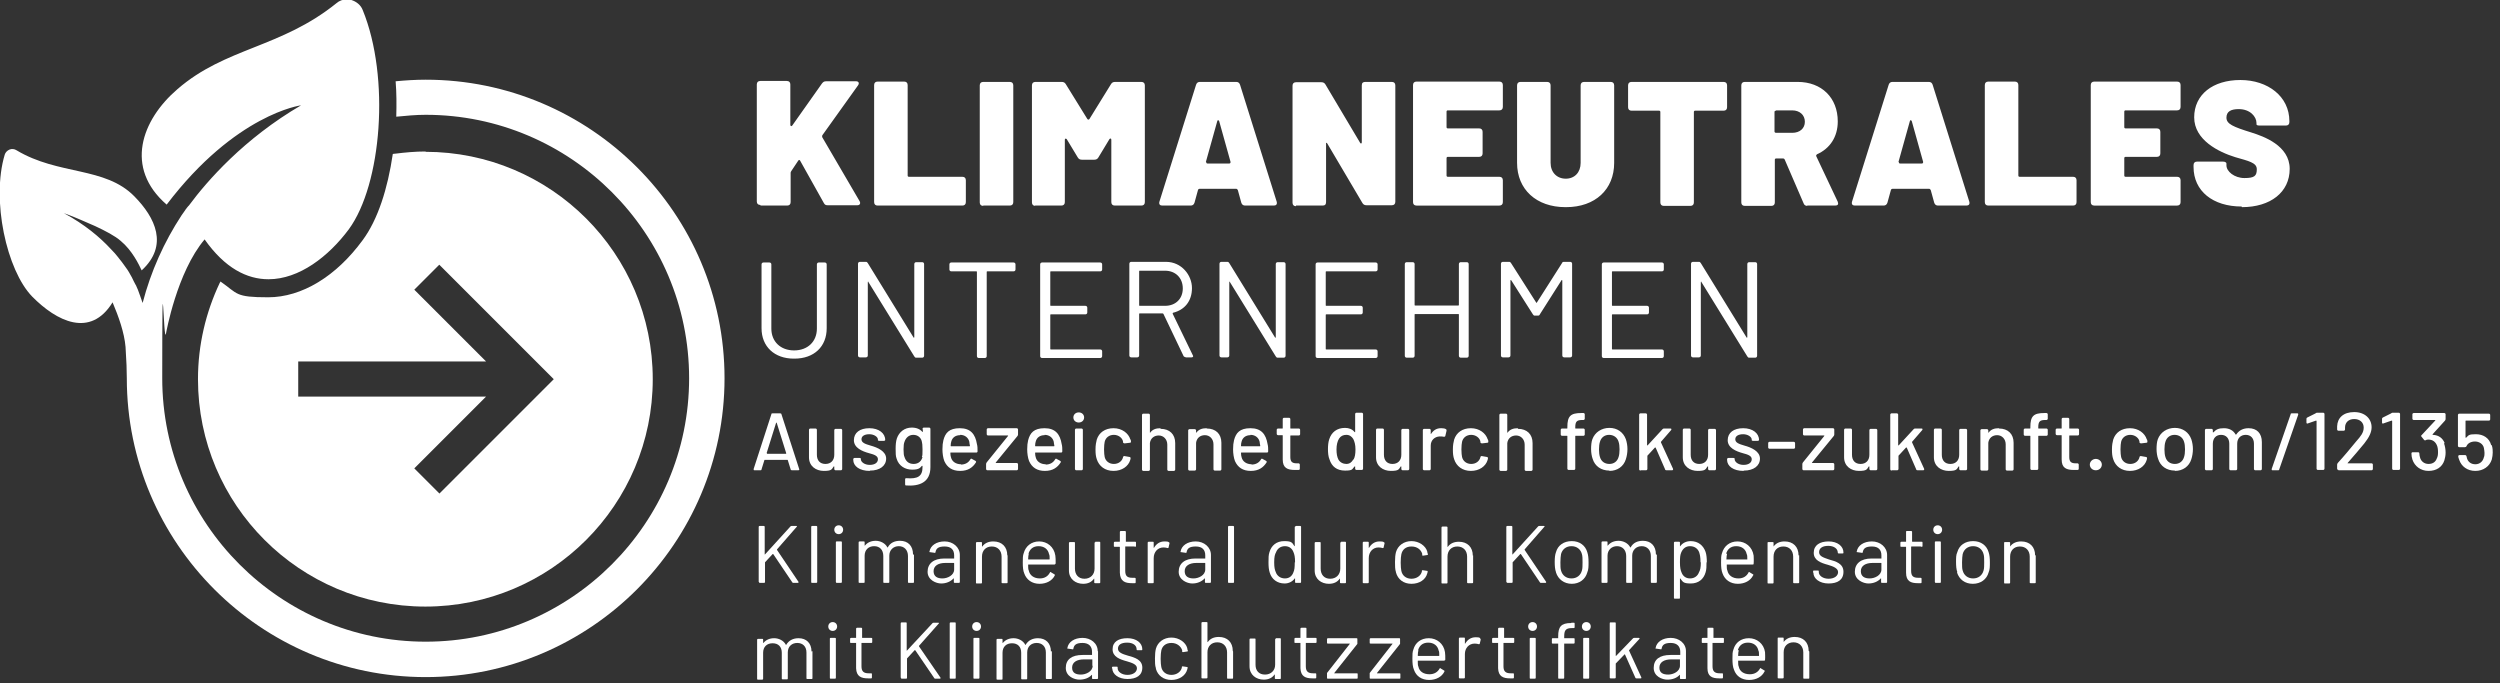 <?xml version="1.0" encoding="UTF-8"?>
<svg xmlns="http://www.w3.org/2000/svg" width="790.5" height="216" version="1.1" viewBox="0 0 790.5 216">
  <rect x="0" y="0" width="790.5" height="216" fill="#333333" stroke="none"/>
  <!-- Generator: Adobe Illustrator 28.6.0, SVG Export Plug-In . SVG Version: 1.2.0 Build 709)  -->
  <g>
    <g id="Ebene_1">
      <g id="Ebene_1-2" data-name="Ebene_1">
        <g>
          <path d="M239.9,184v-17.4c0-.2.1-.3.3-.3h1.3c.2,0,.3.1.3.3v8.7c0,0,0,.1.1,0l8.1-8.9c0,0,.2-.1.3-.1h1.5c.2,0,.3.2.1.3l-6.2,7.1s0,0,0,.2l6.8,10.1c0,.2,0,.3-.2.3h-1.5c-.1,0-.2,0-.3-.2l-6-8.9c0,0-.1,0-.2,0l-2.4,2.6s0,0,0,.1v6.1c0,.2-.1.3-.3.3h-1.3c-.2,0-.3,0-.3-.3h0Z" fill="#fff"/>
          <path d="M256.5,184v-17.4c0-.2.1-.3.3-.3h1.3c.2,0,.3.1.3.3v17.4c0,.2-.1.3-.3.3h-1.3c-.2,0-.3,0-.3-.3Z" fill="#fff"/>
          <path d="M263.8,167.5c0-.8.6-1.4,1.4-1.4s1.4.6,1.4,1.4-.6,1.4-1.4,1.4-1.4-.6-1.4-1.4ZM264.3,184v-12.5c0-.2,0-.3.3-.3h1.3c.2,0,.3,0,.3.3v12.5c0,.2-.1.3-.3.3h-1.3c-.2,0-.3-.1-.3-.3Z" fill="#fff"/>
          <path d="M289,175.4v8.6c0,.2,0,.3-.3.3h-1.3c-.2,0-.3,0-.3-.3v-8.2c0-1.9-1.2-3.1-2.9-3.1s-3,1.2-3,3v8.3c0,.2,0,.3-.3.3h-1.3c-.2,0-.3,0-.3-.3v-8.2c0-1.9-1.1-3.1-2.9-3.1s-3,1.2-3,3v8.3c0,.2,0,.3-.3.3h-1.3c-.2,0-.3,0-.3-.3v-12.5c0-.2.1-.3.3-.3h1.3c.2,0,.3,0,.3.3v1c0,0,0,.1.1,0,.8-1,2-1.5,3.4-1.5s3,.7,3.7,2.1c0,0,0,0,.1,0,.8-1.5,2.2-2.1,3.9-2.1,2.5,0,4.1,1.6,4.1,4.3h0Z" fill="#fff"/>
          <path d="M303.5,175.4v8.6c0,.2-.1.3-.3.3h-1.3c-.2,0-.3,0-.3-.3v-1.1c0,0,0-.1-.1,0-.9,1-2.3,1.6-3.9,1.6s-4.3-1.1-4.3-3.7,1.9-4.2,5.3-4.2h3c0,0,.1,0,.1,0v-1c0-1.7-.9-2.8-3-2.8s-2.7.7-2.9,1.8c0,.2-.2.3-.3.2l-1.4-.2c-.2,0-.3,0-.2-.2.3-1.9,2.2-3.2,4.8-3.2s4.8,1.8,4.8,4.3h0ZM301.7,180.1v-2c0,0,0-.1-.1-.1h-2.7c-2.2,0-3.7.9-3.7,2.6s1.2,2.3,2.8,2.3,3.7-1,3.7-2.8h0Z" fill="#fff"/>
          <path d="M318.6,175.6v8.5c0,.2,0,.3-.3.3h-1.3c-.2,0-.3,0-.3-.3v-8.1c0-1.9-1.2-3.2-3.1-3.2s-3.1,1.3-3.1,3.2v8.2c0,.2-.1.3-.3.3h-1.3c-.2,0-.3,0-.3-.3v-12.5c0-.2.1-.3.3-.3h1.3c.2,0,.3,0,.3.3v1.1c0,0,0,.1.1,0,.8-1.1,2-1.6,3.5-1.6,2.7,0,4.4,1.7,4.4,4.4h0Z" fill="#fff"/>
          <path d="M333.7,178.2c0,.2-.1.3-.3.3h-8.2c0,0-.1,0-.1.1,0,.8,0,1.4.2,1.8.3,1.5,1.6,2.5,3.5,2.5,1.5,0,2.6-.7,3.2-1.9.1-.2.2-.2.4,0l1,.6c.1,0,.2.2.1.4-.8,1.6-2.6,2.6-4.8,2.6-2.4,0-4.1-1.3-4.8-3.2-.4-.9-.5-2.1-.5-3.5s0-2.2.3-3c.6-2.2,2.4-3.7,4.9-3.7s4.7,1.7,5.1,4.5c.1.7.1,1.3.1,2.6h0ZM325.3,175.1c-.1.4-.2,1-.2,1.7,0,0,0,.1.1.1h6.6c0,0,.1,0,.1-.1,0-.7,0-1.3-.2-1.6-.3-1.5-1.5-2.5-3.3-2.5s-2.8,1-3.2,2.4h0Z" fill="#fff"/>
          <path d="M346.3,171.3h1.3c.2,0,.3,0,.3.3v12.5c0,.2,0,.3-.3.3h-1.3c-.2,0-.3,0-.3-.3v-1.1c0,0,0-.1-.1,0-.7,1-1.8,1.6-3.4,1.6-2.4,0-4.5-1.5-4.5-4.2v-8.7c0-.2.1-.3.3-.3h1.3c.2,0,.3,0,.3.3v8.1c0,1.9,1.1,3.2,3,3.2s3.2-1.3,3.2-3.2v-8.1c0-.2.1-.3.3-.3h0Z" fill="#fff"/>
          <path d="M358.7,172.8h-2.9c0,0,0,0,0,.1v7.6c0,1.7.7,2.2,2.3,2.2h.7c.2,0,.3.1.3.3v1.1c0,.2,0,.3-.3.3-.3,0-.6,0-.9,0-2.2,0-3.7-.6-3.8-3.3v-8.1c0,0,0-.1-.1-.1h-1.5c-.2,0-.3,0-.3-.3v-1c0-.2.1-.3.3-.3h1.5c0,0,.1,0,.1-.1v-3c0-.2.1-.3.3-.3h1.3c.2,0,.3.1.3.3v3c0,0,0,.1,0,.1h2.9c.2,0,.3,0,.3.3v1c0,.2-.1.3-.3.3h0Z" fill="#fff"/>
          <path d="M369.6,171.5c.2,0,.2.2.2.3l-.3,1.3c0,.2-.2.2-.3.2-.3-.1-.8-.2-1.3-.2-1.8,0-3.1,1.4-3.1,3.4v7.6c0,.2,0,.3-.3.3h-1.3c-.2,0-.3,0-.3-.3v-12.5c0-.2.1-.3.3-.3h1.3c.2,0,.3,0,.3.3v1.6c0,0,0,.1.1,0,.7-1.2,1.8-2,3.3-2s1.1.2,1.5.3h0Z" fill="#fff"/>
          <path d="M382.9,175.4v8.6c0,.2-.1.3-.3.3h-1.3c-.2,0-.3,0-.3-.3v-1.1c0,0,0-.1-.1,0-.9,1-2.3,1.6-3.9,1.6s-4.3-1.1-4.3-3.7,1.9-4.2,5.3-4.2h3c0,0,.1,0,.1,0v-1c0-1.7-.9-2.8-3-2.8s-2.7.7-2.9,1.8c0,.2-.2.3-.3.2l-1.4-.2c-.2,0-.3,0-.2-.2.3-1.9,2.2-3.2,4.8-3.2s4.8,1.8,4.8,4.3h0ZM381.1,180.1v-2c0,0,0-.1-.1-.1h-2.7c-2.2,0-3.7.9-3.7,2.6s1.2,2.3,2.8,2.3,3.7-1,3.7-2.8h0Z" fill="#fff"/>
          <path d="M388.3,184v-17.4c0-.2.1-.3.3-.3h1.3c.2,0,.3.1.3.3v17.4c0,.2,0,.3-.3.3h-1.3c-.2,0-.3,0-.3-.3Z" fill="#fff"/>
          <path d="M409.8,166.3h1.3c.2,0,.3.1.3.3v17.4c0,.2,0,.3-.3.3h-1.3c-.2,0-.3,0-.3-.3v-1.1c0,0,0,0-.1,0-.7,1-1.9,1.6-3.2,1.6-2.4,0-4.1-1.4-4.7-3.4-.3-.9-.4-1.9-.4-3.3s0-2.3.3-3.2c.6-2.1,2.2-3.5,4.7-3.5s2.5.6,3.2,1.6c0,0,.1,0,.1,0v-6c0-.2.1-.3.3-.3h0ZM409.5,177.8c0-1.7-.2-2.5-.5-3.2-.4-1.1-1.3-1.9-2.7-1.9s-2.4.8-2.8,1.9c-.4.7-.6,1.5-.6,3.2s.2,2.4.5,3.1c.4,1.2,1.5,2,2.9,2s2.3-.8,2.7-2c.3-.7.4-1.4.4-3.1h0Z" fill="#fff"/>
          <path d="M424,171.3h1.3c.2,0,.3,0,.3.3v12.5c0,.2,0,.3-.3.3h-1.3c-.2,0-.3,0-.3-.3v-1.1c0,0,0-.1-.1,0-.7,1-1.8,1.6-3.4,1.6-2.4,0-4.5-1.5-4.5-4.2v-8.7c0-.2.1-.3.3-.3h1.3c.2,0,.3,0,.3.3v8.1c0,1.9,1.1,3.2,3,3.2s3.2-1.3,3.2-3.2v-8.1c0-.2.1-.3.3-.3h0Z" fill="#fff"/>
          <path d="M437.6,171.5c.2,0,.2.2.2.3l-.3,1.3c0,.2-.2.2-.3.2-.3-.1-.8-.2-1.3-.2-1.8,0-3.1,1.4-3.1,3.4v7.6c0,.2-.1.3-.3.3h-1.3c-.2,0-.3,0-.3-.3v-12.5c0-.2.1-.3.3-.3h1.3c.2,0,.3,0,.3.3v1.6c0,0,0,.1.1,0,.7-1.2,1.8-2,3.3-2s1.1.2,1.5.3h0Z" fill="#fff"/>
          <path d="M441.4,180.9c-.3-.9-.3-1.9-.3-3.2s.1-2.3.3-3.1c.6-2.1,2.5-3.5,4.9-3.5s4.5,1.5,5,3.3c0,.3.1.6.2.8,0,.2,0,.3-.2.3l-1.3.2c-.2,0-.3,0-.3-.2v-.4c-.4-1.3-1.6-2.3-3.4-2.3s-2.9,1-3.2,2.5c-.1.5-.2,1.4-.2,2.6s.1,2.1.2,2.6c.3,1.5,1.5,2.5,3.2,2.5s3-1,3.3-2.3h0c0-.2,0-.2,0-.2,0-.2.2-.2.3-.2l1.3.2c.2,0,.3.1.2.3,0,.1,0,.3-.1.5-.5,2-2.5,3.3-5,3.3s-4.3-1.4-4.9-3.6h0Z" fill="#fff"/>
          <path d="M465.8,175.6v8.5c0,.2,0,.3-.3.3h-1.3c-.2,0-.3,0-.3-.3v-8.1c0-1.9-1.2-3.2-3.1-3.2s-3.1,1.3-3.1,3.2v8.2c0,.2-.1.3-.3.3h-1.3c-.2,0-.3,0-.3-.3v-17.4c0-.2.1-.3.3-.3h1.3c.2,0,.3.1.3.3v6.1c0,0,0,.1.1,0,.8-1.1,2-1.6,3.5-1.6,2.7,0,4.4,1.7,4.4,4.4h0Z" fill="#fff"/>
          <path d="M476.3,184v-17.4c0-.2.1-.3.3-.3h1.3c.2,0,.3.1.3.3v8.7c0,0,0,.1.1,0l8.1-8.9c0,0,.2-.1.3-.1h1.5c.2,0,.3.2.1.3l-6.2,7.1s0,0,0,.2l6.8,10.1c0,.2,0,.3-.2.3h-1.5c-.1,0-.2,0-.3-.2l-6-8.9c0,0-.1,0-.2,0l-2.4,2.6s0,0,0,.1v6.1c0,.2-.1.3-.3.3h-1.3c-.2,0-.3,0-.3-.3h0Z" fill="#fff"/>
          <path d="M492,180.9c-.3-.8-.4-1.9-.4-3.2s.1-2.3.4-3.1c.6-2.2,2.5-3.5,5-3.5s4.3,1.4,4.9,3.5c.3.9.4,1.9.4,3.2s0,2.3-.4,3.2c-.6,2.2-2.5,3.6-4.9,3.6s-4.3-1.4-5-3.6h0ZM500.2,180.4c.2-.6.2-1.6.2-2.6s0-2-.2-2.6c-.4-1.5-1.6-2.5-3.3-2.5s-2.9,1-3.3,2.5c-.1.6-.2,1.5-.2,2.6s0,2,.2,2.6c.4,1.5,1.6,2.5,3.3,2.5s2.9-1,3.3-2.5h0Z" fill="#fff"/>
          <path d="M523.9,175.4v8.6c0,.2-.1.3-.3.3h-1.3c-.2,0-.3,0-.3-.3v-8.2c0-1.9-1.2-3.1-2.9-3.1s-3,1.2-3,3v8.3c0,.2,0,.3-.3.3h-1.3c-.2,0-.3,0-.3-.3v-8.2c0-1.9-1.2-3.1-2.9-3.1s-3,1.2-3,3v8.3c0,.2-.1.3-.3.3h-1.3c-.2,0-.3,0-.3-.3v-12.5c0-.2.1-.3.3-.3h1.3c.2,0,.3,0,.3.3v1c0,0,0,.1.1,0,.8-1,2-1.5,3.4-1.5s3,.7,3.7,2.1c0,0,0,0,.1,0,.8-1.5,2.2-2.1,3.9-2.1,2.5,0,4.1,1.6,4.1,4.3h0Z" fill="#fff"/>
          <path d="M539.6,177.8c0,1.3,0,2.3-.3,3.2-.6,2.1-2.2,3.5-4.7,3.5s-2.5-.6-3.3-1.6c0,0-.1,0-.1,0v6.1c0,.2,0,.3-.3.3h-1.3c-.2,0-.3,0-.3-.3v-17.4c0-.2.1-.3.3-.3h1.3c.2,0,.3,0,.3.3v1.1c0,0,0,.1.1,0,.7-1,1.9-1.6,3.3-1.6,2.4,0,4,1.4,4.7,3.4.3.9.4,2,.4,3.3ZM537.7,177.8c0-1.7-.2-2.4-.4-3.1-.4-1.2-1.5-2-2.9-2s-2.3.8-2.8,2c-.3.7-.4,1.4-.4,3.1s.2,2.5.5,3.2c.4,1.1,1.3,1.9,2.7,1.9s2.4-.8,2.8-1.9c.4-.7.6-1.5.6-3.2h0Z" fill="#fff"/>
          <path d="M554.5,178.2c0,.2,0,.3-.3.3h-8.2c0,0,0,0,0,.1,0,.8,0,1.4.2,1.8.3,1.5,1.6,2.5,3.5,2.5,1.5,0,2.6-.7,3.2-1.9,0-.2.2-.2.4,0l1,.6c.1,0,.2.2,0,.4-.8,1.6-2.6,2.6-4.8,2.6-2.4,0-4.1-1.3-4.8-3.2-.4-.9-.5-2.1-.5-3.5s0-2.2.3-3c.6-2.2,2.4-3.7,4.9-3.7s4.7,1.7,5.1,4.5c0,.7.1,1.3,0,2.6h0ZM546.1,175.1c-.1.4-.2,1-.2,1.7,0,0,0,.1,0,.1h6.6c0,0,0,0,0-.1,0-.7,0-1.3-.2-1.6-.3-1.5-1.5-2.5-3.3-2.5s-2.8,1-3.2,2.4h0Z" fill="#fff"/>
          <path d="M568.9,175.6v8.5c0,.2,0,.3-.3.3h-1.3c-.2,0-.3,0-.3-.3v-8.1c0-1.9-1.2-3.2-3.1-3.2s-3.1,1.3-3.1,3.2v8.2c0,.2-.1.3-.3.3h-1.3c-.2,0-.3,0-.3-.3v-12.5c0-.2,0-.3.3-.3h1.3c.2,0,.3,0,.3.3v1.1c0,0,0,.1,0,0,.8-1.1,2-1.6,3.5-1.6,2.7,0,4.4,1.7,4.4,4.4h0Z" fill="#fff"/>
          <path d="M573.3,181v-.3c0-.2,0-.3.3-.3h1.2c.2,0,.3,0,.3.3v.2c0,1.1,1.3,2.1,3.1,2.1s3-.9,3-2.1-1.5-1.8-3.2-2.3c-2.2-.6-4.5-1.4-4.5-3.8s1.9-3.6,4.7-3.6,4.7,1.5,4.7,3.5h0c0,.2,0,.3-.3.3h-1.2c-.2,0-.3-.1-.3-.3h0c0-1.2-1.2-2.1-3-2.1s-2.9.7-2.9,2,1.4,1.7,3.1,2.3c2.2.6,4.6,1.3,4.6,3.9s-1.9,3.7-4.7,3.7-4.8-1.5-4.8-3.4h0Z" fill="#fff"/>
          <path d="M596.7,175.4v8.6c0,.2,0,.3-.3.3h-1.3c-.2,0-.3,0-.3-.3v-1.1c0,0,0-.1-.1,0-.9,1-2.3,1.6-3.9,1.6s-4.3-1.1-4.3-3.7,1.9-4.2,5.3-4.2h3c0,0,.1,0,.1,0v-1c0-1.7-.9-2.8-3-2.8s-2.7.7-2.9,1.8c0,.2-.2.3-.3.2l-1.4-.2c-.2,0-.3,0-.2-.2.3-1.9,2.2-3.2,4.8-3.2s4.8,1.8,4.8,4.3h0ZM594.9,180.1v-2c0,0,0-.1-.1-.1h-2.7c-2.2,0-3.7.9-3.7,2.6s1.2,2.3,2.8,2.3,3.7-1,3.7-2.8h0Z" fill="#fff"/>
          <path d="M607.3,172.8h-2.9c0,0-.1,0-.1.1v7.6c0,1.7.7,2.2,2.3,2.2h.7c.2,0,.3.1.3.3v1.1c0,.2,0,.3-.3.3-.3,0-.6,0-.9,0-2.2,0-3.7-.6-3.7-3.3v-8.1c0,0,0-.1,0-.1h-1.5c-.2,0-.3,0-.3-.3v-1c0-.2.1-.3.3-.3h1.5c0,0,0,0,0-.1v-3c0-.2,0-.3.3-.3h1.3c.2,0,.3.1.3.3v3c0,0,0,.1.1.1h2.9c.2,0,.3,0,.3.3v1c0,.2,0,.3-.3.3h0Z" fill="#fff"/>
          <path d="M611.3,167.5c0-.8.6-1.4,1.4-1.4s1.4.6,1.4,1.4-.6,1.4-1.4,1.4-1.4-.6-1.4-1.4ZM611.8,184v-12.5c0-.2,0-.3.3-.3h1.3c.2,0,.3,0,.3.3v12.5c0,.2,0,.3-.3.3h-1.3c-.2,0-.3-.1-.3-.3Z" fill="#fff"/>
          <path d="M618.9,180.9c-.3-.8-.4-1.9-.4-3.2s0-2.3.4-3.1c.6-2.2,2.5-3.5,5-3.5s4.3,1.4,4.9,3.5c.3.9.4,1.9.4,3.2s0,2.3-.4,3.2c-.6,2.2-2.5,3.6-5,3.6s-4.3-1.4-5-3.6h0ZM627.2,180.4c.2-.6.2-1.6.2-2.6s0-2-.2-2.6c-.4-1.5-1.6-2.5-3.3-2.5s-2.9,1-3.3,2.5c-.1.6-.2,1.5-.2,2.6s0,2,.2,2.6c.4,1.5,1.6,2.5,3.3,2.5s2.9-1,3.3-2.5h0Z" fill="#fff"/>
          <path d="M643.7,175.6v8.5c0,.2,0,.3-.3.3h-1.3c-.2,0-.3,0-.3-.3v-8.1c0-1.9-1.2-3.2-3.1-3.2s-3.1,1.3-3.1,3.2v8.2c0,.2-.1.3-.3.3h-1.3c-.2,0-.3,0-.3-.3v-12.5c0-.2,0-.3.3-.3h1.3c.2,0,.3,0,.3.3v1.1c0,0,0,.1,0,0,.8-1.1,2-1.6,3.5-1.6,2.7,0,4.4,1.7,4.4,4.4h0Z" fill="#fff"/>
          <path d="M256.9,205.9v8.5c0,.2,0,.3-.3.3h-1.3c-.2,0-.3,0-.3-.3v-8.1c0-1.9-1.2-3-2.9-3s-3,1.1-3,3v8.2c0,.2,0,.3-.3.3h-1.3c-.2,0-.3,0-.3-.3v-8.1c0-1.9-1.1-3-2.9-3s-3,1.1-3,3v8.2c0,.2-.1.3-.3.3h-1.3c-.2,0-.3,0-.3-.3v-12.3c0-.2.1-.3.3-.3h1.3c.2,0,.3,0,.3.3v1c0,0,0,0,.1,0,.8-1,2-1.5,3.4-1.5s3,.7,3.7,2.1c0,0,0,0,.1,0,.8-1.4,2.2-2.1,3.9-2.1,2.5,0,4.1,1.6,4.1,4.2h0Z" fill="#fff"/>
          <path d="M261.9,198.1c0-.8.6-1.4,1.4-1.4s1.4.6,1.4,1.4-.6,1.4-1.4,1.4-1.4-.6-1.4-1.4ZM262.4,214.3v-12.3c0-.2,0-.3.3-.3h1.3c.2,0,.3,0,.3.3v12.3c0,.2-.1.3-.3.3h-1.3c-.2,0-.3,0-.3-.3Z" fill="#fff"/>
          <path d="M275.3,203.3h-2.9c0,0,0,0,0,0v7.4c0,1.6.7,2.2,2.3,2.2h.7c.2,0,.3,0,.3.3v1c0,.2,0,.3-.3.3-.3,0-.6,0-.9,0-2.2,0-3.7-.6-3.8-3.2v-8c0,0,0,0-.1,0h-1.5c-.2,0-.3,0-.3-.3v-1c0-.2.1-.3.3-.3h1.5c0,0,.1,0,.1,0v-2.9c0-.2.1-.3.3-.3h1.3c.2,0,.3,0,.3.3v2.9c0,0,0,0,0,0h2.9c.2,0,.3,0,.3.3v1c0,.2-.1.3-.3.3h0Z" fill="#fff"/>
          <path d="M284.8,214.3v-17.2c0-.2.1-.3.3-.3h1.3c.2,0,.3,0,.3.3v8.6c0,0,0,.1.1,0l8.1-8.7c0,0,.2-.1.3-.1h1.5c.2,0,.3.2.1.3l-6.2,7s0,0,0,.2l6.8,9.9c0,.2,0,.3-.2.3h-1.5c-.1,0-.2,0-.3-.2l-6-8.8c0,0-.1,0-.2,0l-2.4,2.6s0,0,0,.1v6c0,.2-.1.3-.3.3h-1.3c-.2,0-.3,0-.3-.3h0Z" fill="#fff"/>
          <path d="M300.3,214.3v-17.2c0-.2.1-.3.3-.3h1.3c.2,0,.3,0,.3.3v17.2c0,.2,0,.3-.3.3h-1.3c-.2,0-.3,0-.3-.3Z" fill="#fff"/>
          <path d="M307.4,198.1c0-.8.6-1.4,1.4-1.4s1.4.6,1.4,1.4-.6,1.4-1.4,1.4-1.4-.6-1.4-1.4ZM307.8,214.3v-12.3c0-.2,0-.3.3-.3h1.3c.2,0,.3,0,.3.3v12.3c0,.2-.1.3-.3.3h-1.3c-.2,0-.3,0-.3-.3Z" fill="#fff"/>
          <path d="M332.6,205.9v8.5c0,.2,0,.3-.3.3h-1.3c-.2,0-.3,0-.3-.3v-8.1c0-1.9-1.2-3-2.9-3s-3,1.1-3,3v8.2c0,.2,0,.3-.3.3h-1.3c-.2,0-.3,0-.3-.3v-8.1c0-1.9-1.1-3-2.9-3s-3,1.1-3,3v8.2c0,.2,0,.3-.3.3h-1.3c-.2,0-.3,0-.3-.3v-12.3c0-.2.1-.3.3-.3h1.3c.2,0,.3,0,.3.3v1c0,0,0,0,.1,0,.8-1,2-1.5,3.4-1.5s3,.7,3.7,2.1c0,0,0,0,.1,0,.8-1.4,2.2-2.1,3.9-2.1,2.5,0,4.1,1.6,4.1,4.2h0Z" fill="#fff"/>
          <path d="M347.2,205.9v8.5c0,.2-.1.3-.3.3h-1.3c-.2,0-.3,0-.3-.3v-1c0,0,0-.1-.1,0-.9,1-2.3,1.5-3.9,1.5s-4.3-1-4.3-3.7,1.9-4.1,5.3-4.1h3c0,0,0,0,0,0v-1c0-1.6-.9-2.8-3-2.8s-2.7.7-2.9,1.8c0,.2-.2.3-.3.2l-1.4-.2c-.2,0-.3,0-.2-.2.3-1.9,2.2-3.2,4.8-3.2s4.8,1.7,4.8,4.2h0ZM345.4,210.5v-2c0,0,0,0,0,0h-2.7c-2.2,0-3.7.9-3.7,2.6s1.2,2.2,2.8,2.2,3.7-1,3.7-2.8h0Z" fill="#fff"/>
          <path d="M351.6,211.4v-.3c0-.2.1-.3.3-.3h1.2c.2,0,.3,0,.3.3v.2c0,1.1,1.3,2.1,3.1,2.1s3-.9,3-2.1-1.5-1.7-3.2-2.2c-2.2-.6-4.5-1.4-4.5-3.8s1.9-3.5,4.7-3.5,4.7,1.5,4.7,3.5h0c0,.2,0,.3-.3.3h-1.2c-.2,0-.3,0-.3-.3h0c0-1.2-1.1-2.1-3-2.1s-2.9.7-2.9,1.9,1.4,1.7,3.1,2.2c2.2.6,4.6,1.3,4.6,3.8s-1.9,3.6-4.7,3.6-4.8-1.5-4.8-3.4h0Z" fill="#fff"/>
          <path d="M365.5,211.3c-.3-.9-.3-1.8-.3-3.1s.1-2.3.3-3.1c.6-2.1,2.5-3.5,4.9-3.5s4.5,1.5,5,3.3c0,.3.1.6.2.8,0,.2,0,.3-.2.3l-1.3.2c-.2,0-.3,0-.3-.2v-.4c-.4-1.2-1.6-2.3-3.4-2.3s-2.9,1-3.2,2.4c-.1.5-.2,1.4-.2,2.6s.1,2.1.2,2.6c.3,1.5,1.5,2.5,3.2,2.5s3-1,3.3-2.3h0c0-.2,0-.2,0-.2,0-.2.2-.2.3-.2l1.3.2c.2,0,.3,0,.2.3,0,.1,0,.3-.1.5-.5,1.9-2.5,3.3-5,3.3s-4.3-1.4-4.9-3.5h0Z" fill="#fff"/>
          <path d="M389.9,206v8.3c0,.2,0,.3-.3.3h-1.3c-.2,0-.3,0-.3-.3v-8c0-1.9-1.2-3.2-3.1-3.2s-3.1,1.3-3.1,3.1v8c0,.2-.1.3-.3.3h-1.3c-.2,0-.3,0-.3-.3v-17.2c0-.2.1-.3.3-.3h1.3c.2,0,.3,0,.3.3v6c0,0,0,.1.1,0,.8-1.1,2-1.6,3.5-1.6,2.7,0,4.4,1.7,4.4,4.4h0Z" fill="#fff"/>
          <path d="M403.4,201.8h1.3c.2,0,.3,0,.3.3v12.3c0,.2,0,.3-.3.3h-1.3c-.2,0-.3,0-.3-.3v-1.1c0,0,0-.1-.1,0-.7,1-1.8,1.6-3.4,1.6-2.4,0-4.5-1.5-4.5-4.2v-8.5c0-.2.1-.3.3-.3h1.3c.2,0,.3,0,.3.3v8c0,1.9,1.1,3.1,3,3.1s3.2-1.3,3.2-3.1v-8c0-.2.1-.3.3-.3h0Z" fill="#fff"/>
          <path d="M415.8,203.3h-2.9c0,0,0,0,0,0v7.4c0,1.6.7,2.2,2.3,2.2h.7c.2,0,.3,0,.3.3v1c0,.2,0,.3-.3.3-.3,0-.6,0-.9,0-2.2,0-3.7-.6-3.8-3.2v-8c0,0,0,0-.1,0h-1.5c-.2,0-.3,0-.3-.3v-1c0-.2.1-.3.3-.3h1.5c0,0,.1,0,.1,0v-2.9c0-.2.1-.3.3-.3h1.3c.2,0,.3,0,.3.3v2.9c0,0,0,0,0,0h2.9c.2,0,.3,0,.3.3v1c0,.2-.1.3-.3.3h0Z" fill="#fff"/>
          <path d="M419.6,214.3v-1.2c0-.1,0-.2,0-.3l7.2-9.2c0,0,0-.1,0-.1h-6.9c-.2,0-.3,0-.3-.3v-1.1c0-.2.1-.3.3-.3h9c.2,0,.3,0,.3.3v1.2c0,.1,0,.2,0,.3l-7.3,9.2c0,0,0,.1,0,.1h7.1c.2,0,.3,0,.3.3v1.1c0,.2,0,.3-.3.3h-9.1c-.2,0-.3,0-.3-.3Z" fill="#fff"/>
          <path d="M433.1,214.3v-1.2c0-.1,0-.2,0-.3l7.2-9.2c0,0,0-.1,0-.1h-6.9c-.2,0-.3,0-.3-.3v-1.1c0-.2.1-.3.3-.3h9c.2,0,.3,0,.3.3v1.2c0,.1,0,.2,0,.3l-7.3,9.2c0,0,0,.1,0,.1h7.1c.2,0,.3,0,.3.3v1.1c0,.2,0,.3-.3.3h-9.1c-.2,0-.3,0-.3-.3Z" fill="#fff"/>
          <path d="M456.9,208.6c0,.2-.1.3-.3.3h-8.2c0,0-.1,0-.1.1,0,.8,0,1.4.2,1.8.3,1.5,1.6,2.4,3.5,2.4,1.5,0,2.6-.7,3.2-1.8.1-.2.2-.2.4,0l1,.6c.1,0,.2.2.1.4-.8,1.6-2.6,2.6-4.8,2.6-2.4,0-4.1-1.2-4.8-3.2-.4-.9-.5-2.1-.5-3.5s0-2.1.3-2.9c.6-2.2,2.4-3.6,4.9-3.6s4.7,1.7,5.1,4.4c.1.7.1,1.3.1,2.6h0ZM448.5,205.6c-.1.4-.2,1-.2,1.7,0,0,0,.1.1.1h6.6c0,0,.1,0,.1-.1,0-.7,0-1.3-.2-1.6-.3-1.5-1.5-2.5-3.3-2.5s-2.8,1-3.2,2.4h0Z" fill="#fff"/>
          <path d="M468,202c.2,0,.2.2.2.3l-.3,1.2c0,.2-.2.2-.3.2-.3-.1-.8-.2-1.3-.2-1.8,0-3.1,1.4-3.1,3.3v7.4c0,.2-.1.3-.3.3h-1.3c-.2,0-.3,0-.3-.3v-12.3c0-.2.1-.3.3-.3h1.3c.2,0,.3,0,.3.3v1.6c0,0,0,.1.1,0,.7-1.2,1.8-2,3.3-2s1.1.2,1.5.3h0Z" fill="#fff"/>
          <path d="M478.3,203.3h-2.9c0,0,0,0,0,0v7.4c0,1.6.7,2.2,2.3,2.2h.7c.2,0,.3,0,.3.3v1c0,.2,0,.3-.3.3-.3,0-.6,0-.9,0-2.2,0-3.7-.6-3.8-3.2v-8c0,0,0,0-.1,0h-1.5c-.2,0-.3,0-.3-.3v-1c0-.2.1-.3.3-.3h1.5c0,0,.1,0,.1,0v-2.9c0-.2.1-.3.3-.3h1.3c.2,0,.3,0,.3.3v2.9c0,0,0,0,0,0h2.9c.2,0,.3,0,.3.3v1c0,.2-.1.3-.3.3h0Z" fill="#fff"/>
          <path d="M483.2,198.1c0-.8.6-1.4,1.4-1.4s1.4.6,1.4,1.4-.6,1.4-1.4,1.4-1.4-.6-1.4-1.4ZM483.7,214.3v-12.3c0-.2,0-.3.3-.3h1.3c.2,0,.3,0,.3.3v12.3c0,.2-.1.3-.3.3h-1.3c-.2,0-.3,0-.3-.3Z" fill="#fff"/>
          <path d="M496.9,196.9h.7c.2,0,.3,0,.3.3v1.1c0,.2-.1.3-.3.3h-.6c-2,0-2.4.8-2.4,2.7v.5c0,0,0,0,.1,0h2.9c.2,0,.3,0,.3.3v1.1c0,.2-.1.3-.3.3h-2.9c0,0-.1,0-.1,0v10.8c0,.2-.1.3-.3.3h-1.3c-.2,0-.3,0-.3-.3v-10.8c0,0,0,0,0,0h-1.7c-.2,0-.3,0-.3-.3v-1.1c0-.2,0-.3.3-.3h1.7c0,0,0,0,0,0v-.6c0-3,.9-4.2,4.1-4.2h0ZM503,198.1c0,.8-.6,1.4-1.4,1.4s-1.4-.6-1.4-1.4.6-1.4,1.4-1.4,1.4.6,1.4,1.4ZM500.6,214.3v-12.3c0-.2,0-.3.3-.3h1.3c.2,0,.3,0,.3.3v12.3c0,.2-.1.3-.3.3h-1.3c-.2,0-.3,0-.3-.3Z" fill="#fff"/>
          <path d="M509,214.3v-17.2c0-.2,0-.3.3-.3h1.3c.2,0,.3,0,.3.3v10.3c0,0,0,0,.1,0l5.4-5.6c0,0,.2-.1.3-.1h1.5c.2,0,.3.2.2.3l-3.3,3.6s0,0,0,.1l3.9,8.5c0,.2,0,.3-.2.3h-1.4c-.1,0-.2,0-.3-.2l-3.3-7.4c0,0,0,0-.1,0l-2.8,2.9s0,0,0,.1v4.3c0,.2-.1.3-.3.3h-1.3c-.2,0-.3,0-.3-.3h0Z" fill="#fff"/>
          <path d="M533.1,205.9v8.5c0,.2,0,.3-.3.3h-1.3c-.2,0-.3,0-.3-.3v-1c0,0,0-.1-.1,0-.9,1-2.3,1.5-3.9,1.5s-4.3-1-4.3-3.7,1.9-4.1,5.3-4.1h3c0,0,.1,0,.1,0v-1c0-1.6-.9-2.8-3-2.8s-2.7.7-2.9,1.8c0,.2-.2.3-.3.2l-1.4-.2c-.2,0-.3,0-.2-.2.3-1.9,2.2-3.2,4.8-3.2s4.8,1.7,4.8,4.2h0ZM531.2,210.5v-2c0,0,0,0-.1,0h-2.7c-2.2,0-3.7.9-3.7,2.6s1.2,2.2,2.8,2.2,3.7-1,3.7-2.8h0Z" fill="#fff"/>
          <path d="M544.5,203.3h-2.9c0,0-.1,0-.1,0v7.4c0,1.6.7,2.2,2.3,2.2h.7c.2,0,.3,0,.3.3v1c0,.2,0,.3-.3.3-.3,0-.6,0-.9,0-2.2,0-3.7-.6-3.7-3.2v-8c0,0,0,0,0,0h-1.5c-.2,0-.3,0-.3-.3v-1c0-.2.1-.3.3-.3h1.5c0,0,0,0,0,0v-2.9c0-.2,0-.3.3-.3h1.3c.2,0,.3,0,.3.3v2.9c0,0,0,0,.1,0h2.9c.2,0,.3,0,.3.3v1c0,.2,0,.3-.3.3h0Z" fill="#fff"/>
          <path d="M558.1,208.6c0,.2,0,.3-.3.3h-8.2c0,0,0,0,0,.1,0,.8,0,1.4.2,1.8.3,1.5,1.6,2.4,3.5,2.4,1.5,0,2.6-.7,3.2-1.8,0-.2.2-.2.4,0l1,.6c.1,0,.2.2,0,.4-.8,1.6-2.6,2.6-4.8,2.6-2.4,0-4.1-1.2-4.8-3.2-.4-.9-.5-2.1-.5-3.5s0-2.1.3-2.9c.6-2.2,2.4-3.6,4.9-3.6s4.7,1.7,5.1,4.4c0,.7.1,1.3,0,2.6h0ZM549.8,205.6c-.1.4-.2,1-.2,1.7,0,0,0,.1,0,.1h6.6c0,0,0,0,0-.1,0-.7,0-1.3-.2-1.6-.3-1.5-1.5-2.5-3.3-2.5s-2.8,1-3.2,2.4h0Z" fill="#fff"/>
          <path d="M572.1,206v8.3c0,.2,0,.3-.3.3h-1.3c-.2,0-.3,0-.3-.3v-8c0-1.9-1.2-3.2-3.1-3.2s-3.1,1.3-3.1,3.1v8c0,.2-.1.3-.3.3h-1.3c-.2,0-.3,0-.3-.3v-12.3c0-.2,0-.3.3-.3h1.3c.2,0,.3,0,.3.3v1.1c0,0,0,.1,0,0,.8-1.1,2-1.6,3.5-1.6,2.7,0,4.4,1.7,4.4,4.4h0Z" fill="#fff"/>
        </g>
        <path d="M138.9,156l-7.9-7.9,22.7-22.7h-59.4v-11.1h59.4l-22.7-22.7,7.9-7.9,36.2,36.2-36.2,36.2h0ZM134.6,47.9c-3.3,0-6.5.3-9.7.7-.2,0-.4,0-.7.1-1.6,10.9-4.7,20.7-9.5,27.2-8.4,11.5-19.3,18.1-29.9,18.1s-9.5-1.1-15.1-5c0,.1-.1.3-.2.4-4.4,9.3-6.9,19.6-6.9,30.5,0,39.7,32.2,71.9,71.9,71.9s71.9-32.2,71.9-71.9-32.2-71.9-71.9-71.9" fill="#fff"/>
        <path d="M134.6,25.2c-3.2,0-6.3.2-9.5.5.3,3.7.3,7.4.2,11.2,3.1-.3,6.2-.6,9.3-.6,45.9,0,83.3,37.4,83.3,83.3s-37.4,83.3-83.3,83.3-83.3-37.4-83.3-83.3.4-9.5,1.2-14.2c0,0,3.4-19.3,12.2-29.7,6.4,9.1,13.4,12.6,20.2,12.6,9.7,0,19-7.2,25.4-15.8,10.4-14.2,13.1-48,4.4-69.3-.6-1.6-2-2.7-3.6-3.2-.4-.1-.9-.2-1.4-.2-1.2,0-2.4.4-3.3,1.2-17.6,14.2-35.1,14-50.3,27.2-11.4,9.8-16.8,24.9-3.4,36.5,21.8-28.7,42.5-31.4,42.5-31.4-18,10.5-29.7,23.9-35.4,31.6h0c0,0-.1.2-.2.2-.2.2-.3.4-.5.6-.1.2-.3.4-.4.5,0,0,0,.1-.1.2-.4.6-.9,1.3-1.2,1.7,0,0,0,0,0,0-5.5,8.4-9.7,17.7-12.3,27.7-.5-1.4-1-2.9-1.5-4.2h0s-.1-.3-.4-.9c-.1-.3-.2-.5-.4-.8-.3-.6-.7-1.3-1.1-2.2,0,0,0,0,0,0-.1-.2-.3-.5-.4-.7-.2-.3-.3-.6-.5-.9-.3-.5-.6-1-1-1.5-.2-.2-.3-.5-.5-.7-.5-.7-1-1.4-1.6-2.1-.1-.1-.2-.3-.3-.4-.7-.9-1.4-1.7-2.3-2.6,0,0,0,0,0,0-3.5-3.8-8.4-7.9-14.9-11.4,0,0,2.3.8,5.3,2.1,1.4.6,3,1.3,4.6,2,3.2,1.5,6.3,3.1,8.1,4.7,3.6,3,5.7,7.4,6.6,9.3,8.6-7.9,4.3-16.7-2.3-23.4-9.3-9.5-24-6.6-37.3-14.6-.6-.4-1.5-.5-2.2-.2-.7.3-1.3.9-1.5,1.6-4.3,14.3.6,36.6,8.7,44.9,7.7,7.8,18.4,13.2,25.4,1.8,1.9,4.5,3.7,9.5,4.1,14.1.3,4.6.4,7.5.4,9.9,0,52.1,42.4,94.5,94.5,94.5s94.5-42.4,94.5-94.5S186.7,25.2,134.6,25.2" fill="#fff"/>
        <path d="M732.2,130.7l-2.6,1.3c-.2.1-.3.2-.3.4v1.2c0,.3.2.4.4.3l2.6-.9c0,0,.2,0,.2.1v15.1c0,.2.2.4.4.4h1.7c.2,0,.4-.2.4-.4v-17.3c0-.2-.2-.4-.4-.4h-1.8c-.2,0-.3,0-.5.1h0ZM739.4,148.7h10.5c.2,0,.4-.2.4-.4v-1.4c0-.2-.2-.4-.4-.4h-7.5c-.1,0-.2,0,0-.2,1.9-2.1,3.6-4.2,5.2-6.1,1.5-1.9,2.3-3.5,2.3-5.1,0-2.7-2.1-4.8-5.5-4.8s-5.3,1.8-5.4,4.5v1c0,.2.2.4.4.4h1.7c.2,0,.4-.2.4-.4v-.6c0-1.6,1.1-2.7,2.9-2.7s3,1.1,3,2.7-.9,2.7-2.4,4.4c-1.8,2.2-3.7,4.5-5.8,6.8-.1.2-.2.3-.2.5v1.3c0,.2.2.4.4.4h0ZM756.1,130.7l-2.6,1.3c-.2.1-.3.2-.3.4v1.2c0,.3.2.4.4.3l2.6-.9c0,0,.2,0,.2.1v15.1c0,.2.2.4.4.4h1.7c.2,0,.4-.2.4-.4v-17.3c0-.2-.2-.4-.4-.4h-1.8c-.2,0-.3,0-.5.1h0ZM773,140.1c-.6-1.5-1.8-2.5-3.7-2.6-.1,0-.2-.1-.1-.2l3.9-4.3c.1-.1.2-.3.2-.5v-1.5c0-.2-.2-.4-.4-.4h-9.7c-.2,0-.4.2-.4.4v1.4c0,.2.2.4.4.4h6.8c.1,0,.1,0,0,.2l-4.3,4.6c-.2.2-.2.3,0,.5l.8,1c.2.2.3.2.5.1.3-.2.6-.2.9-.2,1.2,0,2.1.6,2.6,1.7.3.6.4,1.4.4,2.3s-.1,1.4-.4,2c-.4,1.1-1.3,1.7-2.6,1.7s-2.4-.8-2.7-2.1c-.1-.3-.2-.8-.2-1.2,0-.3-.2-.4-.4-.4h-1.7c-.2,0-.4.1-.4.4,0,.6.1,1.3.3,1.9.7,2.1,2.6,3.6,5.1,3.6s4.3-1.2,5-3.3c.2-.7.4-1.5.4-2.5s-.2-2.1-.5-2.9h0ZM787.7,140.7c-.6-2.2-2.5-3.4-4.8-3.4s-2.3.3-3.1,1.1c0,0-.2,0-.2,0v-5.3c0-.1,0-.1.2-.1h7.2c.2,0,.4-.2.4-.4v-1.4c0-.2-.2-.4-.4-.4h-9.4c-.2,0-.4.2-.4.4v9.8c0,.2.2.4.4.4h1.8c.2,0,.4-.1.5-.3.4-1,1.5-1.5,2.7-1.5s2.5.7,2.8,2c.1.6.2,1.2.2,1.6,0,.4,0,1-.2,1.4-.3,1.3-1.3,2.2-2.7,2.2s-2.4-.8-2.7-2.1c0-.1,0-.3-.1-.4,0-.2-.2-.4-.4-.4h-1.8c-.3,0-.4.2-.4.4,0,.4.2.7.3,1.1.7,2.1,2.6,3.5,5.1,3.5s4.5-1.4,5.2-3.6c.2-.8.3-1.5.3-2.2s0-1.4-.3-2.3h0Z" fill="#fff"/>
        <path d="M250.5,148.7h1.9c.3,0,.4-.2.3-.4l-5.6-17.3c0-.2-.2-.3-.4-.3h-2.4c-.2,0-.4,0-.4.3l-5.6,17.3c0,.3,0,.4.3.4h1.8c.2,0,.4,0,.4-.3l.9-2.9c0,0,0-.1.1-.1h7.2c0,0,.1,0,.1.1l.9,2.9c0,.2.2.3.4.3h0ZM242.4,143.3l3-9.6c0-.1.1-.1.2,0l3,9.6c0,.1,0,.2-.1.2h-5.9c0,0-.1,0-.1-.2h0ZM263.8,135.9v7.9c0,1.8-1.1,2.9-2.8,2.9s-2.7-1.1-2.7-2.9v-7.9c0-.2-.2-.4-.4-.4h-1.7c-.2,0-.4.2-.4.4v8.7c0,2.8,2.2,4.3,4.7,4.3s2.5-.5,3.1-1.4c0,0,.2,0,.2,0v.8c0,.2.2.4.4.4h1.7c.2,0,.4-.2.4-.4v-12.3c0-.2-.2-.4-.4-.4h-1.7c-.2,0-.4.2-.4.4h0ZM275.1,148.8c3.1,0,5.1-1.5,5.1-3.8s-2.7-3.5-4.9-4.1c-1.7-.5-2.9-.9-2.9-2s1.1-1.6,2.5-1.6,2.7.8,2.7,1.7v.2c0,.1.2.2.4.2h1.5c.2,0,.4-.1.4-.3,0-2.1-2-3.7-5-3.7s-4.9,1.4-4.9,3.8,2.6,3.5,4.8,4.1c1.5.4,2.8.8,2.8,1.9s-1,1.8-2.6,1.8-2.8-.9-2.8-1.8v-.2c0-.1-.2-.2-.4-.2h-1.6c-.2,0-.4.2-.4.4v.2c0,2,2,3.5,5.2,3.5h0ZM291.8,135.9v.6c0,.1,0,.2-.2,0-.7-.8-1.8-1.3-3.3-1.3-2.3,0-4,1.4-4.7,3.4-.3.9-.4,2-.4,3.3s0,2.3.3,3.1c.7,2.4,2.8,3.5,4.9,3.5s2.5-.5,3.1-1.2c0,0,.2,0,.2,0v.4c0,2.9-1.5,3.8-5.1,3.5-.3,0-.4.1-.4.4v1.5c0,.2,0,.4.3.4,4.1.3,7.7-.9,7.7-5.8v-12.1c0-.2-.2-.4-.4-.4h-1.7c-.2,0-.4.2-.4.4h0ZM291.7,144.5c-.3,1.2-1.2,2.2-2.8,2.2s-2.5-.9-2.9-2.2c-.2-.4-.3-1.2-.3-2.4s.1-1.9.3-2.4c.4-1.2,1.3-2.2,2.8-2.2s2.5,1,2.7,2.2c.1.5.2.9.2,2.4s0,1.9-.2,2.4h0ZM303.9,146.8c-1.7,0-2.9-.9-3.2-2.2-.1-.3-.2-.8-.2-1.4,0,0,0-.1.1-.1h8.1c.2,0,.4-.1.4-.4,0-.9,0-1.6-.2-2.3-.5-3.1-2-5-5.4-5s-4.6,1.5-5.2,3.8c-.2.8-.3,1.7-.3,2.9s.2,2.7.6,3.7c.9,2,2.5,3.1,5,3.1s4-1.1,5-2.7c.1-.2,0-.4-.2-.5l-1.1-.6c-.2-.2-.4,0-.5.2-.6,1-1.6,1.6-3,1.6h0ZM303.6,137.5c1.5,0,2.6.9,2.9,2.2,0,.3.1.7.2,1.3,0,0,0,.1-.1.1h-5.9c0,0-.1,0-.1-.1,0-.6.1-1.1.2-1.4.3-1.2,1.3-2,2.8-2h0ZM312.3,148.7h9.2c.2,0,.4-.2.4-.4v-1.5c0-.2-.2-.4-.4-.4h-6.6c-.1,0-.1,0,0-.2l6.8-8.3c.1-.1.2-.3.2-.5v-1.6c0-.2-.2-.4-.4-.4h-9.1c-.2,0-.4.2-.4.4v1.5c0,.2.2.4.4.4h6.3c.1,0,.1,0,0,.2l-6.7,8.3c-.1.2-.2.3-.2.5v1.6c0,.2.2.4.4.4h0ZM330.7,146.8c-1.7,0-2.9-.9-3.2-2.2-.1-.3-.2-.8-.2-1.4,0,0,0-.1.1-.1h8.1c.2,0,.4-.1.4-.4,0-.9,0-1.6-.2-2.3-.5-3.1-2-5-5.4-5s-4.6,1.5-5.2,3.8c-.2.8-.3,1.7-.3,2.9s.2,2.7.6,3.7c.9,2,2.5,3.1,5,3.1s4-1.1,5-2.7c.1-.2,0-.4-.2-.5l-1.1-.6c-.2-.2-.4,0-.5.2-.6,1-1.6,1.6-3,1.6h0ZM330.3,137.5c1.5,0,2.6.9,2.9,2.2,0,.3.1.7.2,1.3,0,0,0,.1-.1.1h-5.9c0,0-.1,0-.1-.1,0-.6.1-1.1.2-1.4.3-1.2,1.3-2,2.8-2h0ZM341.1,133.6c1,0,1.7-.7,1.7-1.6s-.7-1.6-1.7-1.6-1.7.7-1.7,1.6.7,1.6,1.7,1.6h0ZM340.3,148.7h1.7c.2,0,.4-.2.4-.4v-12.4c0-.2-.2-.4-.4-.4h-1.7c-.2,0-.4.2-.4.4v12.4c0,.2.2.4.4.4h0ZM352.1,148.9c2.6,0,4.7-1.4,5.3-3.5,0-.2.1-.3.1-.5,0-.2-.1-.4-.3-.4l-1.7-.3c-.2,0-.4.2-.4.3h0s0,0,0,.1c-.3,1.2-1.4,2.1-2.9,2.1s-2.6-.9-2.9-2.2c-.1-.5-.2-1.3-.2-2.4s.1-1.9.2-2.4c.3-1.3,1.4-2.2,2.9-2.2s2.7,1,2.9,2.1v.3c.1.2.3.3.5.3l1.7-.2c.2,0,.4-.2.3-.4,0-.2,0-.5-.2-.7-.6-1.9-2.6-3.5-5.3-3.5s-4.6,1.4-5.3,3.6c-.2.8-.4,1.7-.4,3.1s.1,2.2.4,3.1c.7,2.2,2.6,3.7,5.3,3.7h0ZM366.9,135.4c-1.4,0-2.5.4-3.2,1.4,0,0-.1,0-.1,0v-5.6c0-.2-.2-.4-.4-.4h-1.7c-.2,0-.4.2-.4.4v17.3c0,.2.2.4.4.4h1.7c.2,0,.4-.2.4-.4v-8.4c.2-1.5,1.3-2.4,2.8-2.4s2.7,1.2,2.7,2.9v7.9c0,.2.2.4.4.4h1.7c.2,0,.4-.2.4-.4v-8.4c0-2.8-1.8-4.5-4.6-4.5h0ZM381.5,135.4c-1.4,0-2.5.4-3.2,1.4,0,0-.1,0-.1,0v-.7c0-.2-.2-.4-.4-.4h-1.7c-.2,0-.4.2-.4.4v12.3c0,.2.2.4.4.4h1.7c.2,0,.4-.2.4-.4v-8.4c.2-1.5,1.3-2.4,2.8-2.4s2.7,1.2,2.7,2.9v7.9c0,.2.2.4.4.4h1.7c.2,0,.4-.2.4-.4v-8.4c0-2.8-1.8-4.5-4.6-4.5h0ZM395.8,146.8c-1.7,0-2.9-.9-3.2-2.2-.1-.3-.2-.8-.2-1.4,0,0,0-.1.1-.1h8.1c.2,0,.4-.1.4-.4,0-.9,0-1.6-.2-2.3-.5-3.1-2-5-5.4-5s-4.6,1.5-5.2,3.8c-.2.8-.3,1.7-.3,2.9s.2,2.7.6,3.7c.9,2,2.5,3.1,5,3.1s4-1.1,5-2.7c.1-.2,0-.4-.2-.5l-1.1-.6c-.2-.2-.4,0-.5.2-.6,1-1.6,1.6-3,1.6h0ZM395.4,137.5c1.5,0,2.6.9,2.9,2.2,0,.3.1.7.2,1.3,0,0,0,.1-.1.1h-5.9c0,0-.1,0-.1-.1,0-.6.1-1.1.2-1.4.3-1.2,1.3-2,2.8-2h0ZM411.1,137.2v-1.3c0-.2-.2-.4-.4-.4h-2.6c0,0-.1,0-.1-.1v-2.9c0-.2-.2-.4-.4-.4h-1.6c-.2,0-.4.2-.4.4v2.9c0,0,0,.1-.1.1h-1.4c-.2,0-.4.2-.4.4v1.3c0,.2.2.4.4.4h1.4c0,0,.1,0,.1.1v7.6c0,2.7,1.5,3.3,3.9,3.3s.7,0,1.1,0c.3,0,.4-.2.4-.4v-1.3c0-.2-.2-.4-.4-.4h-.6c-1.4,0-2-.5-2-2v-6.7c0,0,0-.1.1-.1h2.6c.2,0,.4-.2.4-.4h0ZM428.5,131v5.6c0,.1,0,.1-.2,0-.7-.9-1.8-1.3-3-1.3-2.6,0-4.3,1.4-5,3.6-.3.9-.4,2-.4,3.1s.1,2.4.5,3.3c.7,2.2,2.3,3.5,4.9,3.5s2.2-.5,3-1.3c0,0,.2,0,.2,0v.7c0,.2.2.4.4.4h1.7c.2,0,.4-.2.4-.4v-17.3c0-.2-.2-.4-.4-.4h-1.7c-.2,0-.4.2-.4.4h0ZM427.9,145.3c-.5.9-1.2,1.4-2.2,1.4s-2-.5-2.5-1.4c-.4-.8-.6-1.8-.6-3.2s.3-2.6.8-3.4,1.3-1.2,2.3-1.2,1.7.5,2.2,1.3c.4.8.7,1.8.7,3.3s-.2,2.5-.6,3.2h0ZM443.1,135.9v7.9c0,1.8-1.1,2.9-2.8,2.9s-2.7-1.1-2.7-2.9v-7.9c0-.2-.2-.4-.4-.4h-1.7c-.2,0-.4.2-.4.4v8.7c0,2.8,2.2,4.3,4.7,4.3s2.5-.5,3.1-1.4c0,0,.2,0,.2,0v.8c0,.2.2.4.4.4h1.7c.2,0,.4-.2.4-.4v-12.3c0-.2-.2-.4-.4-.4h-1.7c-.2,0-.4.2-.4.4h0ZM455.6,135.4c-1.4,0-2.4.7-3.1,1.8,0,.1-.1,0-.1,0v-1.2c0-.2-.2-.4-.4-.4h-1.7c-.2,0-.4.2-.4.4v12.3c0,.2.2.4.4.4h1.7c.2,0,.4-.2.4-.4v-7.4c0-1.7,1.2-2.8,2.8-2.9.5,0,1,0,1.3.1.3,0,.4,0,.5-.2l.4-1.7c0-.2,0-.4-.2-.5-.3-.2-.8-.3-1.4-.3h0ZM465.1,148.9c2.6,0,4.7-1.4,5.3-3.5,0-.2.1-.3.1-.5,0-.2-.1-.4-.3-.4l-1.7-.3c-.2,0-.4.2-.4.3h0s0,0,0,.1c-.3,1.2-1.4,2.1-2.9,2.1s-2.6-.9-2.9-2.2c-.1-.5-.2-1.3-.2-2.4s.1-1.9.2-2.4c.3-1.3,1.4-2.2,2.9-2.2s2.7,1,2.9,2.1v.3c.1.2.3.3.5.3l1.7-.2c.2,0,.4-.2.3-.4,0-.2,0-.5-.2-.7-.6-1.9-2.6-3.5-5.3-3.5s-4.6,1.4-5.3,3.6c-.2.8-.4,1.7-.4,3.1s.1,2.2.4,3.1c.7,2.2,2.6,3.7,5.3,3.7h0ZM479.9,135.4c-1.4,0-2.5.4-3.2,1.4,0,0-.1,0-.1,0v-5.6c0-.2-.2-.4-.4-.4h-1.7c-.2,0-.4.2-.4.4v17.3c0,.2.2.4.4.4h1.7c.2,0,.4-.2.4-.4v-8.4c.2-1.5,1.3-2.4,2.8-2.4s2.7,1.2,2.7,2.9v7.9c0,.2.2.4.4.4h1.7c.2,0,.4-.2.4-.4v-8.4c0-2.8-1.8-4.5-4.6-4.5h0ZM500.2,132.8h.5c.2,0,.4-.2.4-.4v-1.4c0-.2-.2-.4-.4-.4h-.7c-3.4,0-4.4,1-4.4,4.4v.4c0,0,0,.1-.1.1h-1.6c-.2,0-.4.2-.4.4v1.5c0,.2.2.4.4.4h1.6c0,0,.1,0,.1.1v10.3c0,.2.2.4.4.4h1.7c.2,0,.4-.2.4-.4v-10.3c0,0,0-.1.1-.1h2.5c.2,0,.4-.2.4-.4v-1.5c0-.2-.2-.4-.4-.4h-2.5c0,0-.1,0-.1-.1v-.3c0-1.8.5-2.3,2.2-2.3h0ZM508.9,148.9c2.5,0,4.5-1.4,5.2-3.7.3-.9.5-2.1.5-3.2s-.2-2.2-.5-3.1c-.8-2.2-2.7-3.6-5.2-3.6s-4.6,1.4-5.4,3.6c-.3.8-.4,2-.4,3.1s.2,2.3.5,3.1c.7,2.3,2.7,3.7,5.3,3.7h0ZM508.9,146.7c-1.5,0-2.6-.8-3-2.2-.2-.6-.3-1.5-.3-2.4s.1-1.8.3-2.4c.4-1.4,1.5-2.2,2.9-2.2s2.6.8,3,2.2c.2.6.3,1.4.3,2.4s-.1,1.8-.3,2.4c-.4,1.4-1.5,2.2-2.9,2.2h0ZM518.8,148.7h1.7c.2,0,.4-.2.4-.4v-4c0,0,0-.1,0-.2l2.4-2.6c0,0,.2,0,.2,0l3,6.9c0,.2.2.3.4.3h1.8c.3,0,.4-.2.3-.5l-3.8-8.3c0,0,0-.1,0-.2l3.2-3.7c.2-.3.1-.5-.2-.5h-2c-.2,0-.3,0-.5.2l-4.7,5.1c0,.1-.2,0-.2,0v-9.7c0-.2-.2-.4-.4-.4h-1.7c-.2,0-.4.2-.4.4v17.3c0,.2.2.4.4.4h0ZM540.1,135.9v7.9c0,1.8-1.1,2.9-2.8,2.9s-2.7-1.1-2.7-2.9v-7.9c0-.2-.2-.4-.4-.4h-1.7c-.2,0-.4.2-.4.4v8.7c0,2.8,2.2,4.3,4.7,4.3s2.5-.5,3.1-1.4c0,0,.2,0,.2,0v.8c0,.2.2.4.4.4h1.7c.2,0,.4-.2.4-.4v-12.3c0-.2-.2-.4-.4-.4h-1.7c-.2,0-.4.2-.4.4h0ZM551.4,148.8c3.1,0,5.1-1.5,5.1-3.8s-2.7-3.5-4.9-4.1c-1.7-.5-2.9-.9-2.9-2s1.1-1.6,2.5-1.6,2.7.8,2.7,1.7v.2c0,.1.2.2.4.2h1.5c.2,0,.4-.1.4-.3,0-2.1-2-3.7-5-3.7s-4.9,1.4-4.9,3.8,2.6,3.5,4.8,4.1c1.5.4,2.8.8,2.8,1.9s-1,1.8-2.6,1.8-2.8-.9-2.8-1.8v-.2c0-.1-.2-.2-.4-.2h-1.6c-.2,0-.4.2-.4.4v.2c0,2,2,3.5,5.2,3.5h0ZM559.5,141.9h7.7c.2,0,.4-.2.4-.4v-1.4c0-.2-.2-.4-.4-.4h-7.7c-.2,0-.4.2-.4.4v1.4c0,.2.2.4.4.4h0ZM570.4,148.7h9.2c.2,0,.4-.2.4-.4v-1.5c0-.2-.2-.4-.4-.4h-6.6c-.1,0-.1,0,0-.2l6.8-8.3c.1-.1.2-.3.2-.5v-1.6c0-.2-.2-.4-.4-.4h-9.1c-.2,0-.4.2-.4.4v1.5c0,.2.2.4.4.4h6.3c.1,0,.1,0,0,.2l-6.7,8.3c-.1.2-.2.3-.2.5v1.6c0,.2.2.4.4.4h0ZM591.1,135.9v7.9c0,1.8-1.1,2.9-2.8,2.9s-2.7-1.1-2.7-2.9v-7.9c0-.2-.2-.4-.4-.4h-1.7c-.2,0-.4.2-.4.4v8.7c0,2.8,2.2,4.3,4.7,4.3s2.5-.5,3.1-1.4c0,0,.2,0,.2,0v.8c0,.2.2.4.4.4h1.7c.2,0,.4-.2.4-.4v-12.3c0-.2-.2-.4-.4-.4h-1.7c-.2,0-.4.2-.4.4h0ZM598.2,148.7h1.7c.2,0,.4-.2.4-.4v-4c0,0,0-.1,0-.2l2.4-2.6c0,0,.2,0,.2,0l3,6.9c0,.2.2.3.4.3h1.8c.3,0,.4-.2.3-.5l-3.8-8.3c0,0,0-.1,0-.2l3.2-3.7c.2-.3.1-.5-.2-.5h-2c-.2,0-.3,0-.5.2l-4.7,5.1c0,.1-.2,0-.2,0v-9.7c0-.2-.2-.4-.4-.4h-1.7c-.2,0-.4.2-.4.4v17.3c0,.2.2.4.4.4h0ZM619.5,135.9v7.9c0,1.8-1.1,2.9-2.8,2.9s-2.7-1.1-2.7-2.9v-7.9c0-.2-.2-.4-.4-.4h-1.7c-.2,0-.4.2-.4.4v8.7c0,2.8,2.2,4.3,4.7,4.3s2.5-.5,3.1-1.4c0,0,.2,0,.2,0v.8c0,.2.2.4.4.4h1.7c.2,0,.4-.2.4-.4v-12.3c0-.2-.2-.4-.4-.4h-1.7c-.2,0-.4.2-.4.4h0ZM632,135.4c-1.4,0-2.5.4-3.2,1.4,0,0-.1,0-.1,0v-.7c0-.2-.2-.4-.4-.4h-1.7c-.2,0-.4.2-.4.4v12.3c0,.2.2.4.4.4h1.7c.2,0,.4-.2.4-.4v-8.4c.2-1.5,1.3-2.4,2.8-2.4s2.7,1.2,2.7,2.9v7.9c0,.2.2.4.4.4h1.7c.2,0,.4-.2.4-.4v-8.4c0-2.8-1.8-4.5-4.6-4.5h0ZM646.6,132.8h.5c.2,0,.4-.2.4-.4v-1.4c0-.2-.2-.4-.4-.4h-.7c-3.4,0-4.4,1-4.4,4.4v.4c0,0,0,.1-.1.1h-1.6c-.2,0-.4.2-.4.4v1.5c0,.2.2.4.4.4h1.6c0,0,.1,0,.1.1v10.3c0,.2.2.4.4.4h1.7c.2,0,.4-.2.4-.4v-10.3c0,0,0-.1.1-.1h2.5c.2,0,.4-.2.4-.4v-1.5c0-.2-.2-.4-.4-.4h-2.5c0,0-.1,0-.1-.1v-.3c0-1.8.5-2.3,2.2-2.3h0ZM657.4,137.2v-1.3c0-.2-.2-.4-.4-.4h-2.6c0,0-.1,0-.1-.1v-2.9c0-.2-.2-.4-.4-.4h-1.6c-.2,0-.4.2-.4.4v2.9c0,0,0,.1-.1.1h-1.4c-.2,0-.4.2-.4.4v1.3c0,.2.2.4.4.4h1.4c0,0,.1,0,.1.1v7.6c0,2.7,1.5,3.3,3.9,3.3s.7,0,1.1,0c.3,0,.4-.2.4-.4v-1.3c0-.2-.2-.4-.4-.4h-.6c-1.4,0-2-.5-2-2v-6.7c0,0,0-.1.1-.1h2.6c.2,0,.4-.2.4-.4h0ZM662.7,148.7c1.1,0,1.9-.8,1.9-1.8s-.9-1.8-1.9-1.8-1.9.8-1.9,1.8.8,1.8,1.9,1.8h0ZM673.5,148.9c2.6,0,4.7-1.4,5.3-3.5,0-.2.1-.3.1-.5,0-.2-.1-.4-.3-.4l-1.7-.3c-.2,0-.4.2-.4.3h0s0,0,0,.1c-.3,1.2-1.4,2.1-2.9,2.1s-2.6-.9-2.9-2.2c-.1-.5-.2-1.3-.2-2.4s.1-1.9.2-2.4c.3-1.3,1.4-2.2,2.9-2.2s2.7,1,2.9,2.1v.3c.1.2.3.3.5.3l1.7-.2c.2,0,.4-.2.3-.4,0-.2,0-.5-.2-.7-.6-1.9-2.6-3.5-5.3-3.5s-4.6,1.4-5.3,3.6c-.2.8-.4,1.7-.4,3.1s.1,2.2.4,3.1c.7,2.2,2.6,3.7,5.3,3.7h0ZM687.7,148.9c2.5,0,4.5-1.4,5.2-3.7.3-.9.5-2.1.5-3.2s-.2-2.2-.5-3.1c-.8-2.2-2.7-3.6-5.2-3.6s-4.6,1.4-5.4,3.6c-.3.8-.4,2-.4,3.1s.2,2.3.5,3.1c.7,2.3,2.7,3.7,5.3,3.7h0ZM687.7,146.7c-1.5,0-2.6-.8-3-2.2-.2-.6-.3-1.5-.3-2.4s.1-1.8.3-2.4c.4-1.4,1.5-2.2,2.9-2.2s2.6.8,3,2.2c.2.6.3,1.4.3,2.4s-.1,1.8-.3,2.4c-.4,1.4-1.5,2.2-2.9,2.2h0ZM711,135.4c-1.6,0-3,.6-3.9,2,0,0-.1,0-.2,0-.7-1.3-2-2-3.7-2s-2.5.4-3.3,1.3c0,0-.2,0-.2,0v-.7c0-.2-.2-.4-.4-.4h-1.7c-.2,0-.4.2-.4.4v12.3c0,.2.2.4.4.4h1.7c.2,0,.4-.2.4-.4v-8c0-1.7,1-2.8,2.6-2.8s2.6,1.1,2.6,2.8v8c0,.2.2.4.4.4h1.7c.2,0,.4-.2.4-.4v-8c0-1.7,1.1-2.8,2.7-2.8s2.6,1.1,2.6,2.8v8c0,.2.2.4.4.4h1.7c.2,0,.4-.2.4-.4v-8.5c0-2.8-1.6-4.4-4.2-4.4h0ZM718.6,148.7h1.7c.2,0,.4,0,.4-.3l6-17.3c0-.3,0-.4-.3-.4h-1.7c-.2,0-.4,0-.4.3l-6,17.3c0,.3,0,.4.3.4h0Z" fill="#fff"/>
        <path d="M240.5,65h8.4c.7,0,1.1-.4,1.1-1.1v-9.2c0-.2,0-.3.2-.6l2.2-3.3c.2-.3.4-.3.6,0l7.5,13.4c.3.6.7.7,1.2.7h9.4c.8,0,1.1-.6.7-1.3l-11.8-20.2c-.1-.2,0-.4,0-.6l11.3-15.8c.5-.7.2-1.3-.6-1.3h-9.5c-.6,0-.9.2-1.3.7l-9.4,13.3c-.2.3-.6.2-.6-.2v-12.8c0-.7-.4-1.1-1.1-1.1h-8.4c-.7,0-1.1.4-1.1,1.1v37c0,.7.4,1.1,1.1,1.1h0ZM277.5,65h26.8c.7,0,1.1-.4,1.1-1.1v-6.9c0-.7-.4-1.1-1.1-1.1h-16.9c-.3,0-.4-.2-.4-.4v-28.6c0-.7-.4-1.1-1.1-1.1h-8.4c-.7,0-1.1.4-1.1,1.1v37c0,.7.4,1.1,1.1,1.1h0ZM310.9,65h8.4c.7,0,1.1-.4,1.1-1.1V27c0-.7-.4-1.1-1.1-1.1h-8.4c-.7,0-1.1.4-1.1,1.1v37c0,.7.4,1.1,1.1,1.1h0ZM327.2,65h8.4c.7,0,1.1-.4,1.1-1.1v-19.7c0-.4.3-.5.6-.2l3.5,5.8c.3.5.7.7,1.3.7h3.9c.6,0,1-.2,1.3-.7l3.5-5.8c.2-.3.6-.3.6.2v19.7c0,.7.4,1.1,1.1,1.1h8.4c.7,0,1.1-.4,1.1-1.1V27c0-.7-.4-1.1-1.1-1.1h-8.3c-.6,0-1,.2-1.3.7l-6.8,11c-.2.3-.5.3-.7,0l-6.8-11c-.3-.5-.7-.7-1.3-.7h-8.3c-.7,0-1.1.4-1.1,1.1v37c0,.7.4,1.1,1.1,1.1h0ZM393.8,65h9c.7,0,1.1-.4.9-1.2l-11.6-37c-.2-.6-.6-.9-1.2-.9h-11.5c-.6,0-1,.3-1.2.9l-11.6,37c-.2.8.2,1.2.9,1.2h9c.6,0,1-.3,1.2-.9l1.1-4c0-.2.3-.4.5-.4h11.6c.2,0,.4.2.5.4l1.1,4c.2.6.6.9,1.2.9h0ZM381.3,51.2l3.6-12.9c.1-.4.4-.4.6,0l3.6,12.9c0,.3-.1.5-.4.5h-6.9c-.3,0-.4-.2-.4-.5h0ZM409.8,65h8.4c.7,0,1.1-.3,1.1-1.1v-18.4c-.1-.4.2-.5.4-.1l11.1,18.8c.3.5.7.7,1.3.7h8c.7,0,1.1-.4,1.1-1.1V27c0-.7-.4-1.1-1.1-1.1h-8.4c-.7,0-1.1.3-1.1,1.1v18c0,.4-.3.5-.5.2l-11-18.5c-.3-.5-.7-.7-1.3-.7h-8c-.7,0-1.1.4-1.1,1.1v37c0,.7.4,1.1,1.1,1.1h0ZM475.2,33.8v-6.9c0-.7-.4-1.1-1.1-1.1h-26.2c-.7,0-1.1.4-1.1,1.1v37c0,.7.4,1.1,1.1,1.1h26.2c.7,0,1.1-.4,1.1-1.1v-6.9c0-.7-.4-1.1-1.1-1.1h-16.3c-.3,0-.4-.2-.4-.4v-5.5c0-.3.2-.4.4-.4h9.9c.7,0,1.1-.4,1.1-1.1v-6.8c0-.7-.4-1.1-1.1-1.1h-9.9c-.3,0-.4-.2-.4-.4v-4.9c0-.3.2-.4.4-.4h16.3c.7,0,1.1-.4,1.1-1.1h0ZM495.2,65.5c9.2,0,15.2-5.6,15.2-14v-24.5c0-.7-.4-1.1-1.1-1.1h-8.4c-.7,0-1.1.4-1.1,1.1v24.5c0,3-1.9,5-4.7,5s-4.8-2-4.8-5v-24.5c0-.7-.4-1.1-1.1-1.1h-8.4c-.7,0-1.1.4-1.1,1.1v24.5c0,8.4,6.1,14,15.3,14h0ZM545,25.9h-29.1c-.7,0-1.1.4-1.1,1.1v6.9c0,.7.4,1.1,1.1,1.1h8.7c.3,0,.4.2.4.4v28.6c0,.7.4,1.1,1.1,1.1h8.4c.7,0,1.1-.4,1.1-1.1v-28.6c0-.3.2-.4.4-.4h9c.7,0,1.1-.4,1.1-1.1v-6.9c0-.7-.4-1.1-1.1-1.1h0ZM571.4,65h8.9c.8,0,1.1-.4.8-1.2l-6.8-14.4c-.1-.2,0-.4.2-.6,4.1-1.8,6.6-5.5,6.6-10.4,0-7.5-5.1-12.5-12.7-12.5h-16.7c-.7,0-1.1.4-1.1,1.1v37c0,.7.4,1.1,1.1,1.1h8.4c.7,0,1.1-.4,1.1-1.1v-13.5c0-.3.2-.4.5-.4h2c.2,0,.4,0,.6.3l6,13.9c.2.6.7.8,1.2.8h0ZM561.6,34.9h5.1c2.4,0,4,1.5,4,3.6s-1.6,3.5-4,3.5h-5.1c-.3,0-.5-.2-.5-.4v-6.2c0-.3.2-.4.5-.4h0ZM612.8,65h9c.7,0,1.1-.4.9-1.2l-11.6-37c-.2-.6-.6-.9-1.2-.9h-11.5c-.6,0-1,.3-1.2.9l-11.6,37c-.2.8.2,1.2.9,1.2h9.1c.6,0,1-.3,1.2-.9l1.1-4c0-.2.3-.4.5-.4h11.6c.2,0,.4.2.5.4l1.1,4c.2.6.6.9,1.2.9h0ZM600.3,51.2l3.6-12.9c.1-.4.4-.4.6,0l3.6,12.9c0,.3-.1.5-.4.5h-6.9c-.3,0-.4-.2-.4-.5h0ZM628.7,65h26.8c.7,0,1.1-.4,1.1-1.1v-6.9c0-.7-.4-1.1-1.1-1.1h-16.9c-.3,0-.4-.2-.4-.4v-28.6c0-.7-.4-1.1-1.1-1.1h-8.4c-.7,0-1.1.4-1.1,1.1v37c0,.7.4,1.1,1.1,1.1h0ZM689.5,33.8v-6.9c0-.7-.4-1.1-1.1-1.1h-26.2c-.7,0-1.1.4-1.1,1.1v37c0,.7.4,1.1,1.1,1.1h26.2c.7,0,1.1-.4,1.1-1.1v-6.9c0-.7-.4-1.1-1.1-1.1h-16.3c-.3,0-.4-.2-.4-.4v-5.5c0-.3.2-.4.4-.4h9.9c.7,0,1.1-.4,1.1-1.1v-6.8c0-.7-.4-1.1-1.1-1.1h-9.9c-.3,0-.4-.2-.4-.4v-4.9c0-.3.2-.4.4-.4h16.3c.7,0,1.1-.4,1.1-1.1h0ZM708.9,65.5c9,0,15.1-4.7,15.1-12.1s-8.3-10.3-12.1-11.5c-5.8-1.8-7.9-2.7-7.9-4.7s1.5-2.7,3.9-2.7c3.6,0,5.6,2.4,5.6,4.4v.4c0,.3.4.4,1.1.4h8.2c.7,0,1.1-.4,1.1-1.1v-.3c0-7.8-6.8-13-15.5-13s-14.6,4.6-14.6,11.8,7.8,11,13,12.6c4.1,1.2,6.8,1.7,6.8,3.8s-.7,2.8-3.9,2.8-5.7-2.1-5.7-4v-.6c0-.3-.4-.6-1.1-.6h-8.2c-.7,0-1.1.4-1.1,1.1v.6c0,7.6,6.1,12.5,15.2,12.5h0Z" fill="#fff"/>
        <path d="M251.2,113.4c6.2,0,10.2-3.8,10.2-9.6v-20.2c0-.3-.2-.6-.6-.6h-1.9c-.3,0-.6.2-.6.6v20.3c0,4.1-2.9,6.9-7.2,6.9s-7.2-2.8-7.2-6.9v-20.3c0-.3-.2-.6-.6-.6h-1.9c-.3,0-.6.2-.6.6v20.2c0,5.8,4.1,9.6,10.2,9.6h0ZM271.9,113h1.9c.3,0,.6-.2.6-.6v-23.2c0-.2.1-.3.2,0l14.5,23.5c.2.3.3.4.6.4h1.9c.3,0,.6-.2.6-.6v-29c0-.3-.2-.6-.6-.6h-1.9c-.3,0-.6.2-.6.6v23.1c0,.2-.2.3-.3,0l-14.4-23.4c-.2-.3-.3-.4-.6-.4h-1.9c-.3,0-.6.2-.6.6v29c0,.3.2.6.6.6h0ZM320.4,83h-19.6c-.3,0-.6.2-.6.6v1.6c0,.3.2.6.6.6h7.9c.1,0,.2,0,.2.2v26.6c0,.3.2.6.6.6h1.9c.3,0,.6-.2.6-.6v-26.6c0-.1,0-.2.2-.2h8.3c.3,0,.6-.2.6-.6v-1.6c0-.3-.2-.6-.6-.6h0ZM348.5,85.1v-1.5c0-.3-.2-.6-.6-.6h-18.4c-.3,0-.6.2-.6.6v29c0,.3.2.6.6.6h18.4c.3,0,.6-.2.6-.6v-1.5c0-.3-.2-.6-.6-.6h-15.6c-.1,0-.2,0-.2-.2v-10.7c0-.1,0-.2.2-.2h10.9c.3,0,.6-.2.6-.6v-1.5c0-.3-.2-.6-.6-.6h-10.9c-.1,0-.2,0-.2-.2v-10.5c0-.1,0-.2.2-.2h15.6c.3,0,.6-.2.6-.6h0ZM374.8,113h2c.4,0,.6-.3.4-.6l-6.4-13.2c0-.1,0-.2.1-.3,3.7-.9,6-3.7,6-7.8s-3.3-8.3-8.2-8.3h-11c-.3,0-.6.2-.6.6v29c0,.3.2.6.6.6h1.9c.3,0,.6-.2.6-.6v-13.1c0-.1,0-.2.2-.2h7.2c0,0,.2,0,.3.2l6.3,13.2c.1.3.4.4.7.4h0ZM360.4,85.6h8c3.3,0,5.6,2.3,5.6,5.6s-2.3,5.5-5.6,5.5h-8c-.1,0-.2,0-.2-.2v-10.7c0-.1,0-.2.2-.2h0ZM386.2,113h1.9c.3,0,.6-.2.6-.6v-23.2c0-.2.1-.3.2,0l14.5,23.5c.2.3.3.4.6.4h1.9c.3,0,.6-.2.6-.6v-29c0-.3-.2-.6-.6-.6h-1.9c-.3,0-.6.2-.6.6v23.1c0,.2-.2.3-.3,0l-14.4-23.4c-.2-.3-.3-.4-.6-.4h-1.9c-.3,0-.6.2-.6.6v29c0,.3.2.6.6.6h0ZM435.6,85.1v-1.5c0-.3-.2-.6-.6-.6h-18.4c-.3,0-.6.2-.6.6v29c0,.3.2.6.6.6h18.4c.3,0,.6-.2.6-.6v-1.5c0-.3-.2-.6-.6-.6h-15.6c-.1,0-.2,0-.2-.2v-10.7c0-.1,0-.2.2-.2h10.9c.3,0,.6-.2.6-.6v-1.5c0-.3-.2-.6-.6-.6h-10.9c-.1,0-.2,0-.2-.2v-10.5c0-.1,0-.2.2-.2h15.6c.3,0,.6-.2.6-.6h0ZM461.3,83.5v12.9c0,.1,0,.2-.2.2h-13.6c-.1,0-.2,0-.2-.2v-12.9c0-.3-.2-.6-.6-.6h-1.9c-.3,0-.6.2-.6.6v29c0,.3.2.6.6.6h1.9c.3,0,.6-.2.6-.6v-13c0-.1,0-.2.2-.2h13.6c.1,0,.2,0,.2.2v13c0,.3.2.6.6.6h1.9c.3,0,.6-.2.6-.6v-29c0-.3-.2-.6-.6-.6h-1.9c-.3,0-.6.2-.6.6h0ZM475.1,113h1.9c.3,0,.6-.2.6-.6v-23.7c0-.2.2-.2.3,0l6.8,10.7c.2.3.3.4.6.4h1c.3,0,.5-.1.6-.4l6.8-10.7c0-.2.3-.2.3,0v23.7c0,.3.2.6.6.6h1.9c.3,0,.6-.2.6-.6v-29c0-.3-.2-.6-.6-.6h-2c-.3,0-.5.1-.6.4l-7.9,12.4c0,.2-.2.2-.3,0l-7.9-12.4c-.2-.3-.3-.4-.6-.4h-2c-.3,0-.6.2-.6.6v29c0,.3.2.6.6.6h0ZM526.1,85.1v-1.5c0-.3-.2-.6-.6-.6h-18.4c-.3,0-.6.2-.6.6v29c0,.3.2.6.6.6h18.4c.3,0,.6-.2.6-.6v-1.5c0-.3-.2-.6-.6-.6h-15.6c-.1,0-.2,0-.2-.2v-10.7c0-.1,0-.2.2-.2h10.9c.3,0,.6-.2.6-.6v-1.5c0-.3-.2-.6-.6-.6h-10.9c-.1,0-.2,0-.2-.2v-10.5c0-.1,0-.2.2-.2h15.6c.3,0,.6-.2.6-.6h0ZM535.3,113h1.9c.3,0,.6-.2.6-.6v-23.2c0-.2.1-.3.2,0l14.5,23.5c.2.3.3.4.6.4h1.9c.3,0,.6-.2.6-.6v-29c0-.3-.2-.6-.6-.6h-1.9c-.3,0-.6.2-.6.6v23.1c0,.2-.2.3-.3,0l-14.4-23.4c-.2-.3-.3-.4-.6-.4h-1.9c-.3,0-.6.2-.6.6v29c0,.3.2.6.6.6h0Z" fill="#fff"/>
      </g>
    </g>
  </g>
</svg>